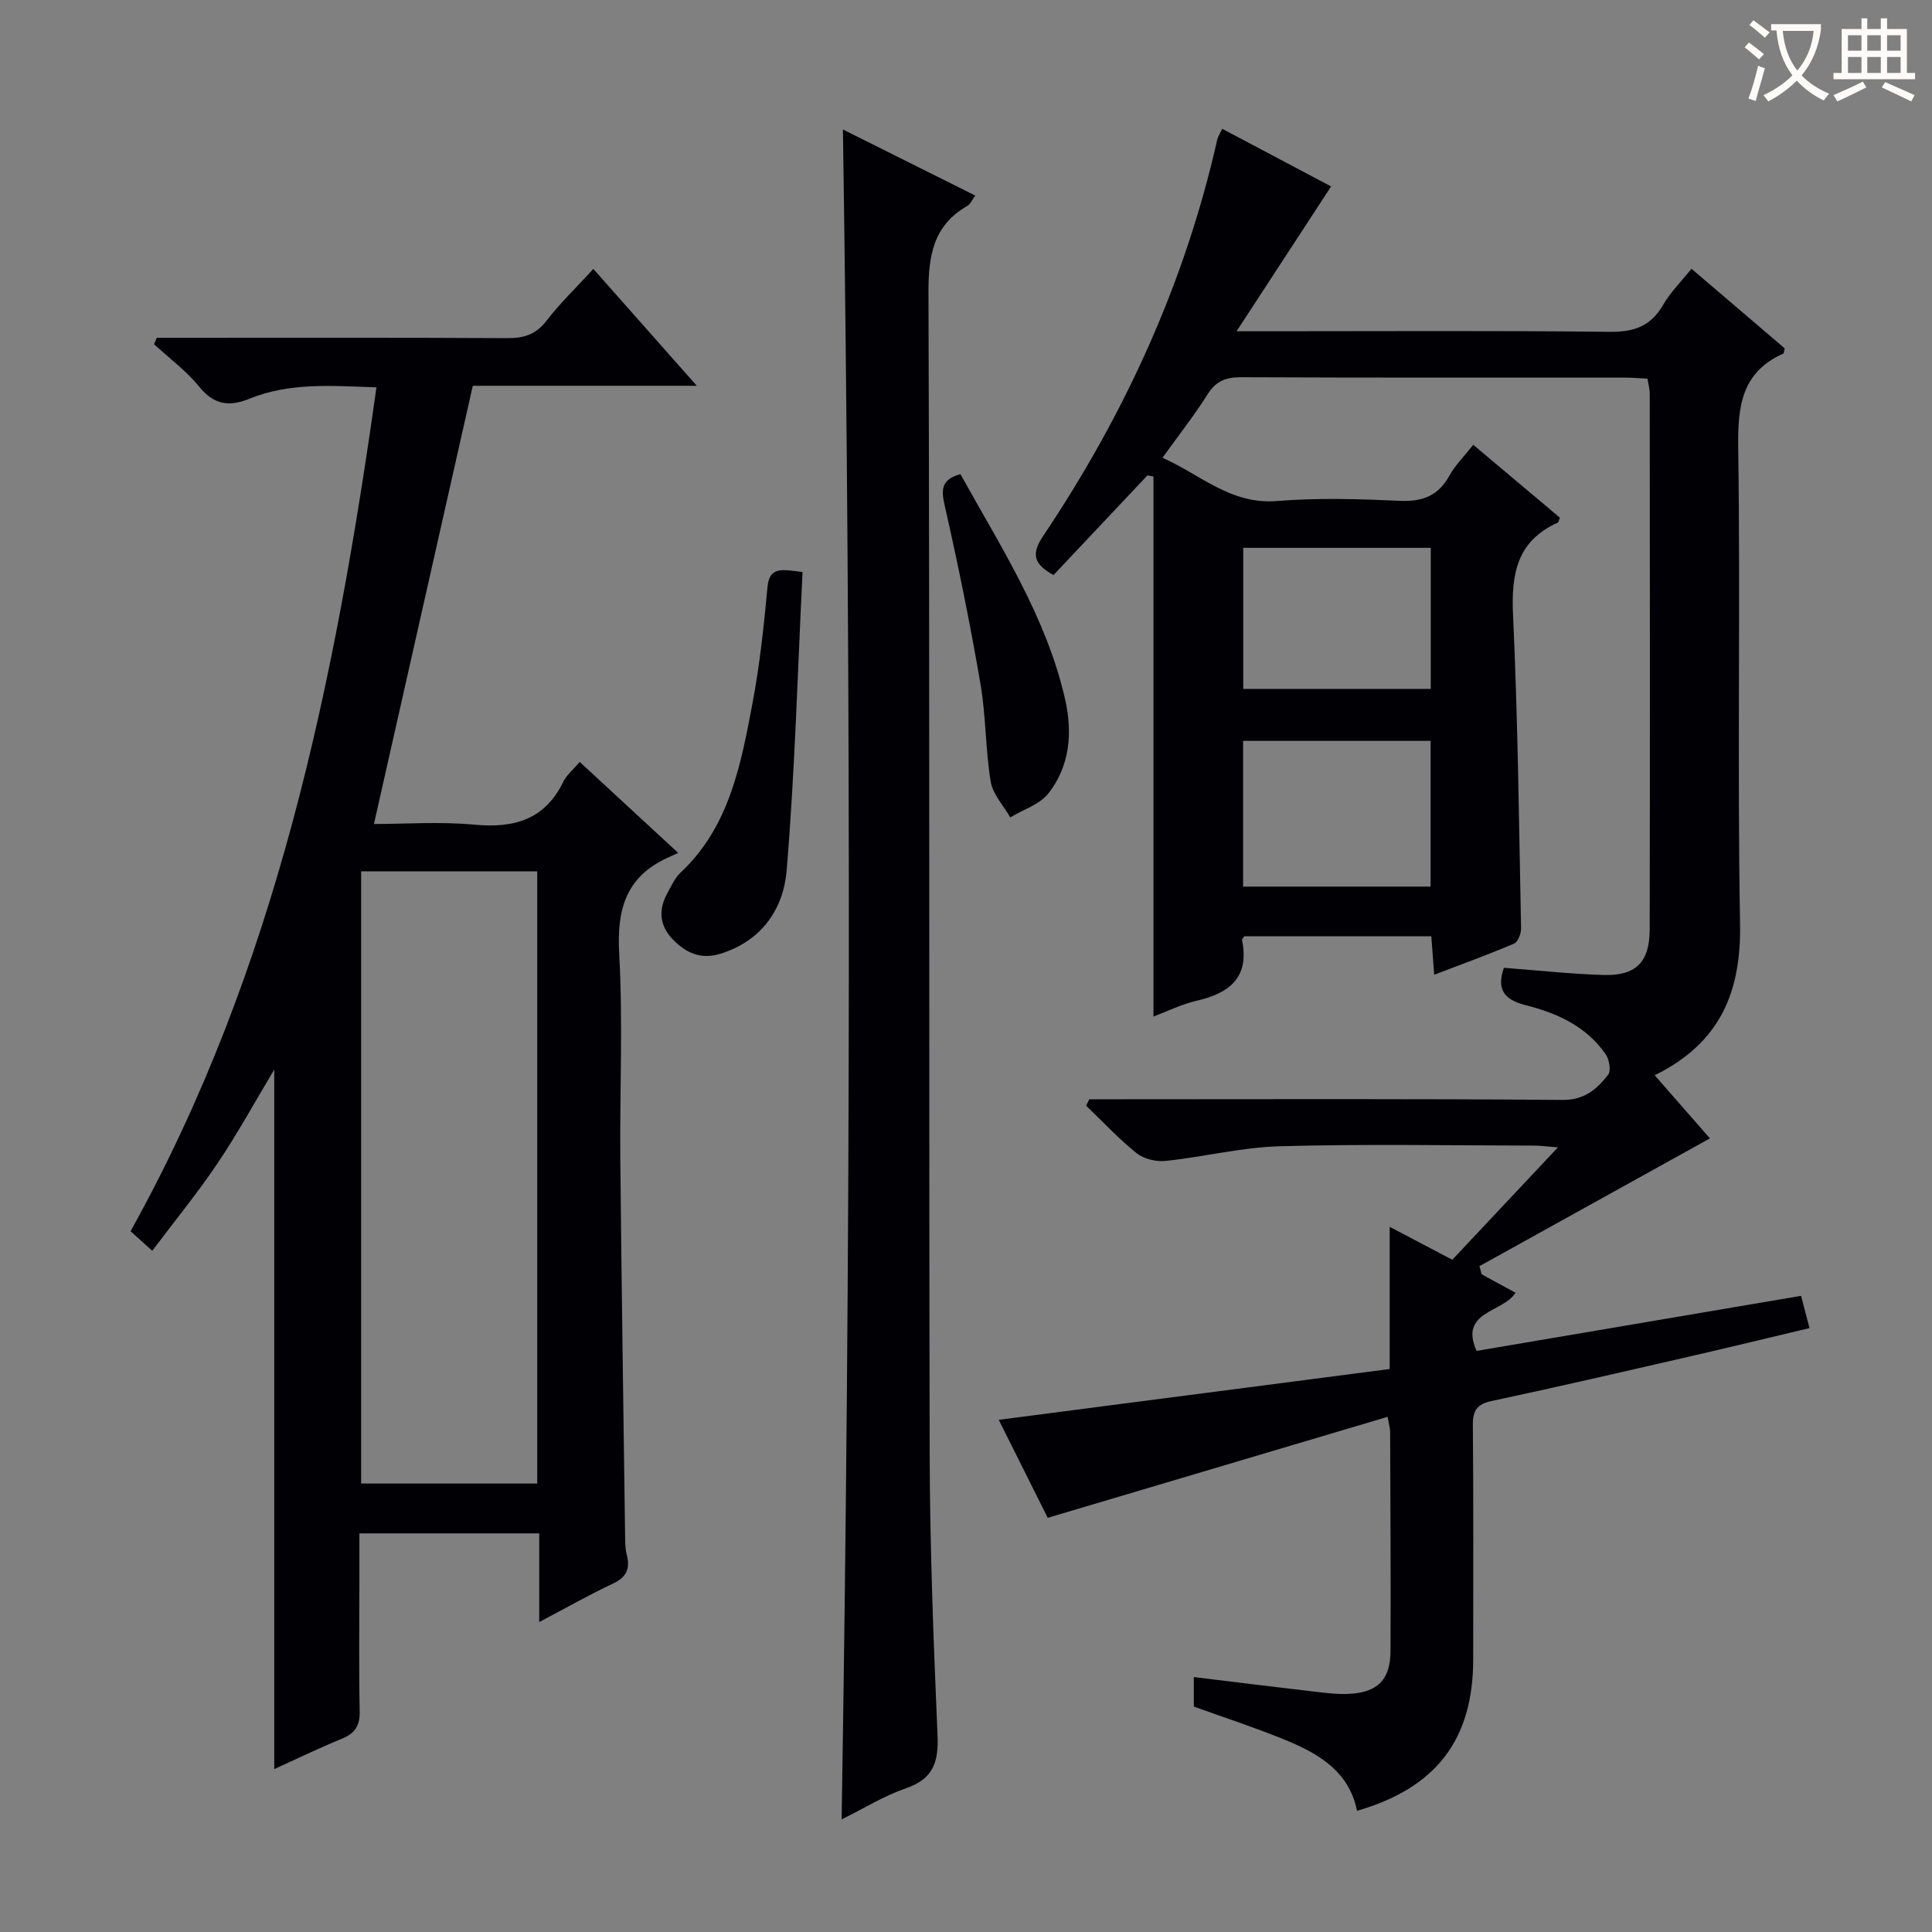 <svg enable-background="new 0 0 400 400" viewBox="0 0 400 400" xmlns="http://www.w3.org/2000/svg"><rect x="0" y="0" width="400" height="400" fill="#808080" stroke="none"/><g fill="#010105"><path d="m225.53 227.59h5.93c30.67 0 61.33-.13 92 .14 4.62.04 7.15-2.23 9.48-5.21.64-.82.25-3.15-.49-4.22-3.99-5.82-10.09-8.56-16.62-10.2-4.52-1.14-6-3.38-4.46-7.73 6.88.52 13.76 1.29 20.66 1.49 6.64.2 9.5-2.65 9.52-9.37.08-37 .04-74 .01-111 0-.96-.29-1.92-.47-3.09-1.64-.08-3.11-.22-4.57-.22-26.5-.01-53 .04-79.5-.08-3.13-.01-5.22.72-6.96 3.48-2.74 4.35-5.94 8.4-9.38 13.2 7.9 3.49 14.13 9.74 23.74 8.95 8.44-.69 17-.42 25.48-.04 4.7.21 7.91-1.09 10.2-5.24 1.18-2.14 3-3.92 4.92-6.36 6.11 5.14 12.04 10.13 17.93 15.08-.2.49-.23.94-.43 1.03-8.45 3.8-9.66 10.62-9.26 19.13 1 21.6 1.23 43.24 1.66 64.86.02 1.09-.64 2.84-1.46 3.18-5.29 2.26-10.7 4.21-16.52 6.44-.22-2.97-.4-5.25-.6-7.97-12.96 0-25.84 0-38.73 0-.16.28-.5.59-.45.82 1.55 7.71-2.59 10.96-9.39 12.53-3.18.74-6.18 2.23-8.96 3.28 0-37.4 0-74.61 0-111.82-.41-.08-.83-.16-1.24-.23-6.52 6.92-13.03 13.84-19.45 20.64-4.08-2.27-4.69-4.3-2.15-8.08 16.89-25.19 29.35-52.38 36.05-82.08.14-.6.52-1.15 1.02-2.24 7.92 4.19 15.62 8.27 22.55 11.94-6.4 9.81-12.6 19.31-19.57 29.98h6.74c23.5 0 47-.15 70.5.12 5.04.06 8.54-1.16 11.09-5.61 1.47-2.55 3.65-4.7 5.85-7.45 6.59 5.63 12.98 11.08 19.3 16.48-.13.52-.12 1.01-.3 1.09-8.67 3.89-9.44 10.94-9.32 19.54.47 32.83-.2 65.67.38 98.49.25 14.12-4.08 24.69-17.67 31.38 4.25 4.86 8.21 9.38 11.43 13.07-15.97 8.86-31.84 17.65-47.71 26.45.15.56.3 1.13.45 1.69 2.26 1.23 4.51 2.46 7.01 3.82-2.63 4.17-11.74 3.79-8.06 12.04 22.17-3.76 44.39-7.53 67.18-11.4.56 2.14 1.07 4.1 1.75 6.68-8.63 2.05-16.8 4.04-25 5.92-13.58 3.12-27.16 6.26-40.79 9.17-3.06.65-3.94 1.95-3.91 5 .14 16.17.07 32.33.07 48.5 0 16.55-7.63 26.61-24.05 31.35-1.69-8.36-8.22-11.98-15.26-14.84-5.97-2.43-12.12-4.43-18.53-6.74 0-1.7 0-3.81 0-6.11 8.52 1.04 16.85 2.07 25.19 3.04 2.31.27 4.65.56 6.96.44 5.87-.3 8.54-2.93 8.57-8.81.08-15.17-.03-30.33-.08-45.5 0-.64-.21-1.28-.52-3.05-23.39 6.95-46.53 13.83-70.37 20.91-3.06-6.12-6.64-13.29-10.14-20.29 27.17-3.53 53.92-7.01 80.94-10.52 0-10.17 0-19.29 0-29.44 4.61 2.42 8.47 4.45 12.96 6.82 6.98-7.42 14.09-14.99 21.87-23.27-2.31-.17-3.7-.37-5.09-.37-17.5-.02-35.01-.35-52.49.14-7.91.22-15.76 2.21-23.68 3.04-1.94.2-4.47-.41-5.97-1.61-3.72-2.98-6.99-6.51-10.45-9.82.21-.44.44-.89.66-1.34zm70.66-44.03c0-10.27 0-20.28 0-30.17-13.28 0-26.15 0-38.82 0v30.17zm-38.79-70.14v29.21h38.82c0-9.88 0-19.45 0-29.21-13.12 0-25.87 0-38.82 0z"/><path d="m111.64 335.83c0-6.66 0-12.38 0-18.36-12.59 0-24.51 0-37.23 0v9.84c0 9-.12 18 .06 26.99.06 2.95-.94 4.56-3.64 5.66-4.73 1.94-9.34 4.17-14.05 6.31 0-48.46 0-96.54 0-144.83-3.92 6.54-7.54 13.17-11.74 19.41-4.13 6.15-8.85 11.9-13.52 18.11-1.9-1.71-3.11-2.8-4.49-4.05 30.23-54.29 42.33-113.73 50.91-174.71-9.1-.31-17.89-1.07-26.32 2.36-4.12 1.68-7.29 1.29-10.33-2.45-2.69-3.31-6.22-5.92-9.39-8.84.18-.44.37-.89.55-1.33h5.14c22.49 0 44.98-.06 67.47.07 3.44.02 5.92-.78 8.11-3.63 2.82-3.67 6.2-6.9 9.68-10.7 7.01 7.92 13.91 15.71 21.41 24.19-16.34 0-31.88 0-46.37 0-6.89 30.52-13.62 60.35-20.47 90.73 6.34 0 13.64-.53 20.83.14 8.25.77 14.59-1.07 18.4-8.94.63-1.3 1.89-2.3 3.37-4.05 6.57 6.07 13.06 12.06 20.39 18.83-1.12.51-1.73.79-2.34 1.08-8.62 4-10.38 10.84-9.87 19.89.79 14.12.1 28.31.23 42.47.25 25.97.64 51.94.99 77.9.02 1.32.01 2.69.34 3.96.72 2.83.02 4.63-2.8 5.96-4.9 2.3-9.62 4.98-15.32 7.99zm-36.87-28.68h36.46c0-42.47 0-84.5 0-126.75-12.27 0-24.19 0-36.46 0z"/><path d="m174.52 26.81c9.08 4.53 18.1 9.04 27.4 13.68-.65.87-.98 1.75-1.62 2.12-7.11 4.09-8.1 10.32-8.07 18.08.28 80.11.07 160.23.25 240.34.04 19.44.8 38.89 1.63 58.33.23 5.49-.93 8.95-6.51 10.87-4.49 1.54-8.62 4.12-13.35 6.45 1.89-116.87 2-233.1.27-349.87z"/><path d="m166.16 118.44c-1.03 20.78-1.59 41.32-3.29 61.77-.66 7.97-5.17 14.62-13.74 17.26-4.08 1.26-7.16-.21-9.84-2.98-2.76-2.86-3.02-6.16-1.1-9.6.81-1.45 1.5-3.08 2.67-4.18 10.14-9.49 12.51-22.32 14.92-35.02 1.51-7.96 2.37-16.06 3.12-24.14.39-4.2 2.81-3.71 7.26-3.11z"/><path d="m198.85 98.17c8.3 15 17.78 29.5 21.67 46.62 1.57 6.91 1 13.75-3.43 19.44-1.81 2.32-5.24 3.38-7.93 5.01-1.4-2.47-3.62-4.8-4.05-7.43-1.1-6.69-.97-13.58-2.12-20.25-2.13-12.39-4.63-24.72-7.42-36.98-.79-3.45-.53-5.36 3.28-6.41z"/></g><path d="m362.1 8.8c1.1.8 2.1 1.6 3.1 2.4l-1 1.1c-1.3-1.1-2.3-2-3-2.5zm1.9 4.8c.5.2.9.4 1.4.5-.6 2.3-1.3 4.5-1.9 6.8l-1.5-.5c.8-2.1 1.4-4.3 2-6.8zm-1-9.4c1.3.9 2.4 1.8 3.4 2.5l-1 1.1c-1.4-1.2-2.4-2.1-3.2-2.6zm3.7 2.2v-1.4h10.3v1.2c-.5 3.6-1.8 6.8-4 9.4 1.5 1.6 3.4 2.8 5.7 3.8-.3.4-.7.8-1.1 1.4-2.3-1.1-4.1-2.5-5.6-4.1-1.6 1.6-3.6 3.1-5.9 4.3-.3-.5-.7-.9-1-1.3 2.4-1.1 4.4-2.5 6-4.1-1.9-2.5-3-5.6-3.3-9.3h-1.1zm8.8 0h-6.4c.3 3.3 1.3 6 3 8.2 2-2.3 3.1-5.1 3.4-8.2z" fill="#fcfbfa"/><path d="m385.3 3.8h1.3v2.2h2.8v-2.2h1.3v2.2h4.1v9.1h1.7v1.3h-16.9v-1.3h1.7v-9.1h4.1v-2.2zm.4 13.1.7 1.2c-1.8.9-3.8 1.9-6 2.9-.2-.4-.5-.8-.8-1.3 2.3-1 4.3-1.9 6.1-2.8zm-3.1-6.4h2.8v-3.2h-2.8zm0 4.6h2.8v-3.3h-2.8zm4-4.6h2.8v-3.2h-2.8zm0 4.6h2.8v-3.3h-2.8zm3.7 1.9c2.1.9 4.1 1.8 6.1 2.7l-.7 1.3c-2.2-1.1-4.2-2-6.1-2.9zm3.2-9.7h-2.8v3.2h2.8zm-2.8 7.8h2.8v-3.3h-2.8z" fill="#fcfbfa"/></svg>
